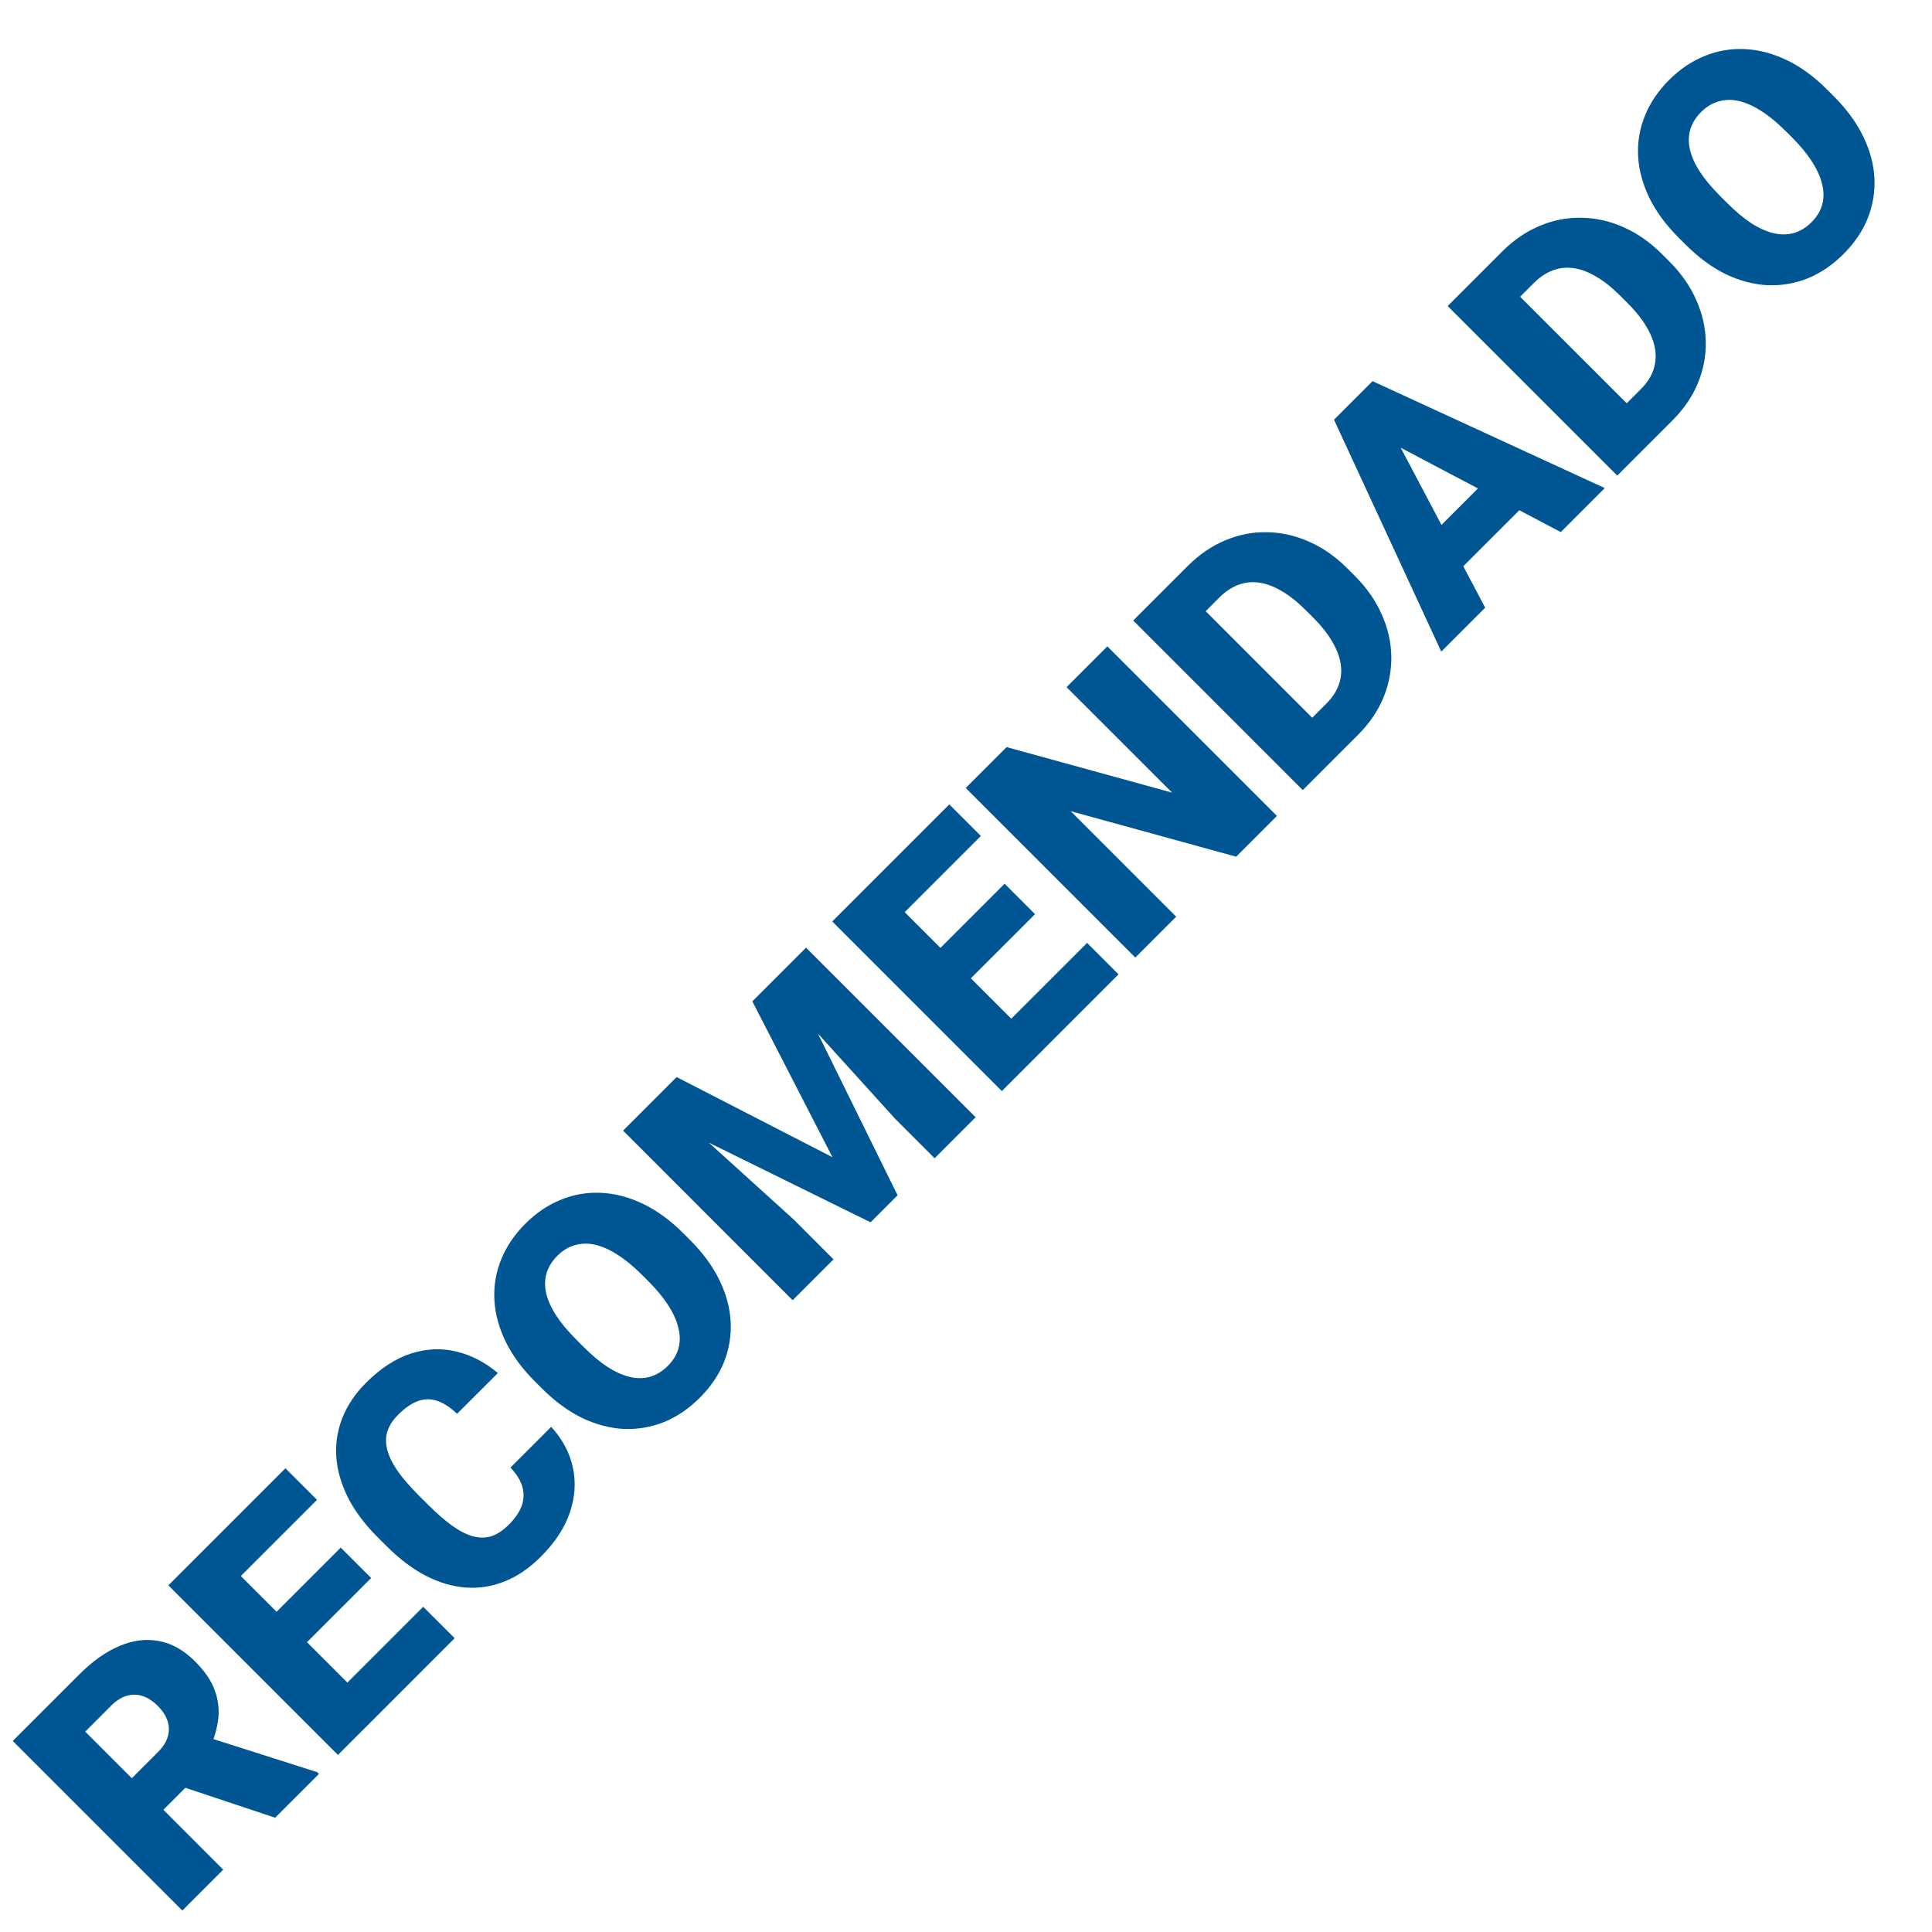 <svg width="63" height="63" viewBox="0 0 63 63" fill="none" xmlns="http://www.w3.org/2000/svg">
<path d="M0.416 56.77L2.593 54.594C3.018 54.169 3.451 53.862 3.892 53.675C4.332 53.487 4.761 53.433 5.179 53.512C5.599 53.587 5.992 53.808 6.356 54.172C6.673 54.489 6.888 54.803 7.002 55.114C7.116 55.426 7.154 55.74 7.116 56.056C7.078 56.368 6.987 56.684 6.843 57.006L6.653 57.689L4.826 59.516L3.789 58.495L5.141 57.142C5.311 56.973 5.421 56.802 5.471 56.63C5.522 56.458 5.52 56.288 5.464 56.121C5.408 55.949 5.302 55.784 5.145 55.627C4.985 55.468 4.819 55.36 4.647 55.304C4.475 55.248 4.302 55.247 4.127 55.3C3.955 55.351 3.786 55.459 3.622 55.623L2.779 56.466L7.279 60.967L5.946 62.3L0.416 56.77ZM8.973 59.273L5.304 58.05L6.71 56.63L10.344 57.788L10.401 57.845L8.973 59.273ZM13.8 52.395L14.826 53.42L11.879 56.368L10.853 55.342L13.8 52.395ZM6.824 50.363L12.353 55.893L11.02 57.226L5.49 51.696L6.824 50.363ZM11.111 50.466L12.103 51.457L9.535 54.024L8.544 53.033L11.111 50.466ZM9.307 47.879L10.337 48.908L7.378 51.867L6.349 50.838L9.307 47.879ZM16.645 47.856L17.974 46.527C18.341 46.93 18.577 47.373 18.681 47.856C18.785 48.34 18.75 48.833 18.578 49.334C18.406 49.83 18.092 50.306 17.636 50.762C17.267 51.132 16.874 51.4 16.459 51.567C16.046 51.732 15.622 51.799 15.187 51.768C14.754 51.735 14.318 51.606 13.88 51.381C13.445 51.153 13.019 50.831 12.604 50.416L12.304 50.116C11.889 49.701 11.57 49.273 11.347 48.833C11.124 48.387 10.998 47.946 10.967 47.511C10.937 47.07 11.002 46.645 11.165 46.235C11.327 45.825 11.582 45.445 11.932 45.095C12.413 44.614 12.905 44.294 13.409 44.135C13.913 43.975 14.407 43.955 14.89 44.074C15.371 44.19 15.82 44.423 16.235 44.773L14.905 46.102C14.693 45.899 14.484 45.761 14.279 45.688C14.071 45.612 13.861 45.609 13.648 45.68C13.436 45.751 13.212 45.904 12.976 46.14C12.812 46.304 12.699 46.478 12.638 46.66C12.577 46.842 12.572 47.04 12.623 47.253C12.674 47.465 12.784 47.697 12.953 47.948C13.123 48.193 13.355 48.463 13.648 48.757L13.956 49.064C14.25 49.358 14.518 49.591 14.761 49.763C15.004 49.935 15.231 50.048 15.441 50.101C15.651 50.154 15.85 50.15 16.037 50.09C16.225 50.024 16.41 49.9 16.592 49.717C16.794 49.515 16.934 49.312 17.01 49.11C17.083 48.905 17.092 48.698 17.036 48.491C16.978 48.281 16.848 48.069 16.645 47.856ZM22.281 40.215L22.505 40.439C22.928 40.862 23.248 41.301 23.466 41.757C23.684 42.208 23.804 42.66 23.827 43.113C23.847 43.563 23.774 43.999 23.607 44.419C23.437 44.837 23.175 45.223 22.82 45.578C22.463 45.935 22.075 46.199 21.654 46.371C21.234 46.538 20.797 46.613 20.344 46.596C19.891 46.573 19.438 46.454 18.985 46.239C18.531 46.018 18.093 45.697 17.67 45.274L17.446 45.05C17.023 44.627 16.702 44.189 16.482 43.736C16.264 43.28 16.144 42.828 16.121 42.38C16.098 41.927 16.172 41.491 16.341 41.073C16.511 40.651 16.774 40.261 17.131 39.904C17.486 39.549 17.873 39.288 18.293 39.121C18.714 38.949 19.15 38.874 19.604 38.897C20.054 38.917 20.508 39.036 20.963 39.254C21.419 39.472 21.858 39.792 22.281 40.215ZM21.153 41.791L20.922 41.559C20.648 41.286 20.383 41.069 20.128 40.91C19.872 40.745 19.628 40.638 19.395 40.587C19.162 40.536 18.943 40.543 18.738 40.606C18.533 40.664 18.345 40.778 18.176 40.948C17.998 41.125 17.881 41.316 17.822 41.522C17.762 41.724 17.758 41.941 17.811 42.171C17.864 42.401 17.973 42.644 18.138 42.9C18.302 43.151 18.521 43.413 18.795 43.686L19.026 43.918C19.297 44.189 19.559 44.408 19.812 44.575C20.066 44.737 20.309 44.846 20.542 44.902C20.777 44.955 20.997 44.952 21.203 44.894C21.41 44.833 21.603 44.714 21.78 44.537C21.95 44.367 22.063 44.18 22.122 43.975C22.18 43.77 22.181 43.551 22.125 43.318C22.072 43.082 21.965 42.838 21.803 42.585C21.641 42.327 21.424 42.062 21.153 41.791ZM20.978 36.208L22.065 35.122L27.146 37.735L24.533 32.653L25.619 31.567L29.269 38.977L28.388 39.858L20.978 36.208ZM20.318 36.869L21.442 35.745L25.889 39.774L27.18 41.066L25.847 42.399L20.318 36.869ZM25.156 32.03L26.284 30.902L31.814 36.432L30.477 37.769L29.186 36.478L25.156 32.03ZM35.449 30.747L36.474 31.772L33.527 34.719L32.501 33.694L35.449 30.747ZM28.472 28.715L34.002 34.245L32.669 35.578L27.139 30.048L28.472 28.715ZM32.76 28.817L33.751 29.809L31.183 32.376L30.192 31.385L32.76 28.817ZM30.956 26.231L31.985 27.26L29.026 30.219L27.997 29.19L30.956 26.231ZM36.109 21.077L41.639 26.607L40.31 27.936L34.913 26.451L38.354 29.892L37.021 31.225L31.491 25.695L32.824 24.362L38.221 25.847L34.78 22.407L36.109 21.077ZM44.279 23.967L43.052 25.194L42.034 24.161L43.253 22.942C43.507 22.689 43.66 22.414 43.713 22.118C43.769 21.819 43.722 21.504 43.572 21.172C43.423 20.835 43.171 20.49 42.817 20.135L42.577 19.896C42.312 19.63 42.052 19.424 41.799 19.277C41.545 19.125 41.301 19.033 41.066 19C40.828 18.964 40.599 18.988 40.378 19.072C40.161 19.153 39.954 19.291 39.759 19.486L38.529 20.716L37.499 19.687L38.73 18.457C39.105 18.082 39.512 17.803 39.953 17.621C40.394 17.434 40.847 17.345 41.313 17.355C41.779 17.36 42.236 17.463 42.684 17.663C43.132 17.858 43.552 18.151 43.945 18.544L44.176 18.776C44.566 19.166 44.86 19.586 45.057 20.037C45.257 20.485 45.361 20.941 45.369 21.404C45.376 21.867 45.289 22.319 45.107 22.76C44.924 23.195 44.648 23.598 44.279 23.967ZM38.286 18.901L43.815 24.431L42.482 25.764L36.953 20.234L38.286 18.901ZM45.411 14.1L48.43 19.816L46.998 21.248L43.5 13.686L44.408 12.779L45.411 14.1ZM50.895 17.351L45.175 14.336L43.838 13.348L44.757 12.429L52.33 15.916L50.895 17.351ZM48.779 15.342L49.809 16.372L46.971 19.209L45.942 18.179L48.779 15.342ZM54.533 13.713L53.306 14.94L52.289 13.907L53.508 12.688C53.761 12.434 53.914 12.16 53.967 11.863C54.023 11.565 53.976 11.249 53.827 10.918C53.677 10.581 53.425 10.235 53.071 9.881L52.832 9.642C52.566 9.376 52.306 9.169 52.053 9.023C51.8 8.871 51.556 8.778 51.32 8.745C51.082 8.71 50.853 8.734 50.633 8.817C50.415 8.898 50.209 9.036 50.014 9.231L48.783 10.462L47.754 9.433L48.984 8.202C49.359 7.827 49.767 7.549 50.207 7.367C50.648 7.179 51.101 7.091 51.567 7.101C52.033 7.106 52.49 7.208 52.938 7.408C53.386 7.603 53.806 7.897 54.199 8.29L54.431 8.521C54.821 8.911 55.114 9.331 55.312 9.782C55.512 10.23 55.616 10.686 55.623 11.149C55.631 11.613 55.544 12.065 55.361 12.505C55.179 12.941 54.903 13.343 54.533 13.713ZM48.54 8.647L54.07 14.176L52.737 15.509L47.207 9.98L48.54 8.647ZM59.577 2.919L59.801 3.143C60.224 3.566 60.544 4.005 60.762 4.461C60.98 4.912 61.1 5.364 61.123 5.817C61.143 6.268 61.069 6.703 60.902 7.124C60.733 7.541 60.471 7.927 60.116 8.282C59.759 8.639 59.37 8.904 58.95 9.076C58.53 9.243 58.093 9.318 57.64 9.3C57.187 9.277 56.733 9.158 56.28 8.943C55.827 8.722 55.389 8.401 54.966 7.978L54.742 7.754C54.319 7.331 53.998 6.893 53.777 6.44C53.56 5.984 53.439 5.532 53.417 5.084C53.394 4.631 53.467 4.195 53.637 3.778C53.806 3.355 54.07 2.965 54.427 2.608C54.781 2.253 55.169 1.993 55.589 1.825C56.009 1.653 56.446 1.579 56.899 1.601C57.35 1.622 57.803 1.741 58.259 1.958C58.715 2.176 59.154 2.496 59.577 2.919ZM58.449 4.495L58.217 4.264C57.944 3.99 57.679 3.774 57.423 3.614C57.168 3.45 56.923 3.342 56.69 3.291C56.458 3.241 56.239 3.247 56.033 3.31C55.828 3.369 55.641 3.483 55.471 3.652C55.294 3.829 55.176 4.021 55.118 4.226C55.057 4.428 55.053 4.645 55.107 4.875C55.16 5.106 55.269 5.349 55.433 5.604C55.598 5.855 55.817 6.117 56.09 6.391L56.322 6.622C56.593 6.893 56.855 7.112 57.108 7.279C57.361 7.441 57.605 7.55 57.837 7.606C58.073 7.659 58.293 7.657 58.498 7.598C58.706 7.538 58.898 7.419 59.075 7.241C59.245 7.072 59.359 6.884 59.417 6.679C59.476 6.474 59.477 6.255 59.421 6.022C59.368 5.787 59.26 5.542 59.098 5.289C58.936 5.031 58.72 4.766 58.449 4.495Z" fill="#005593"/>
</svg>
